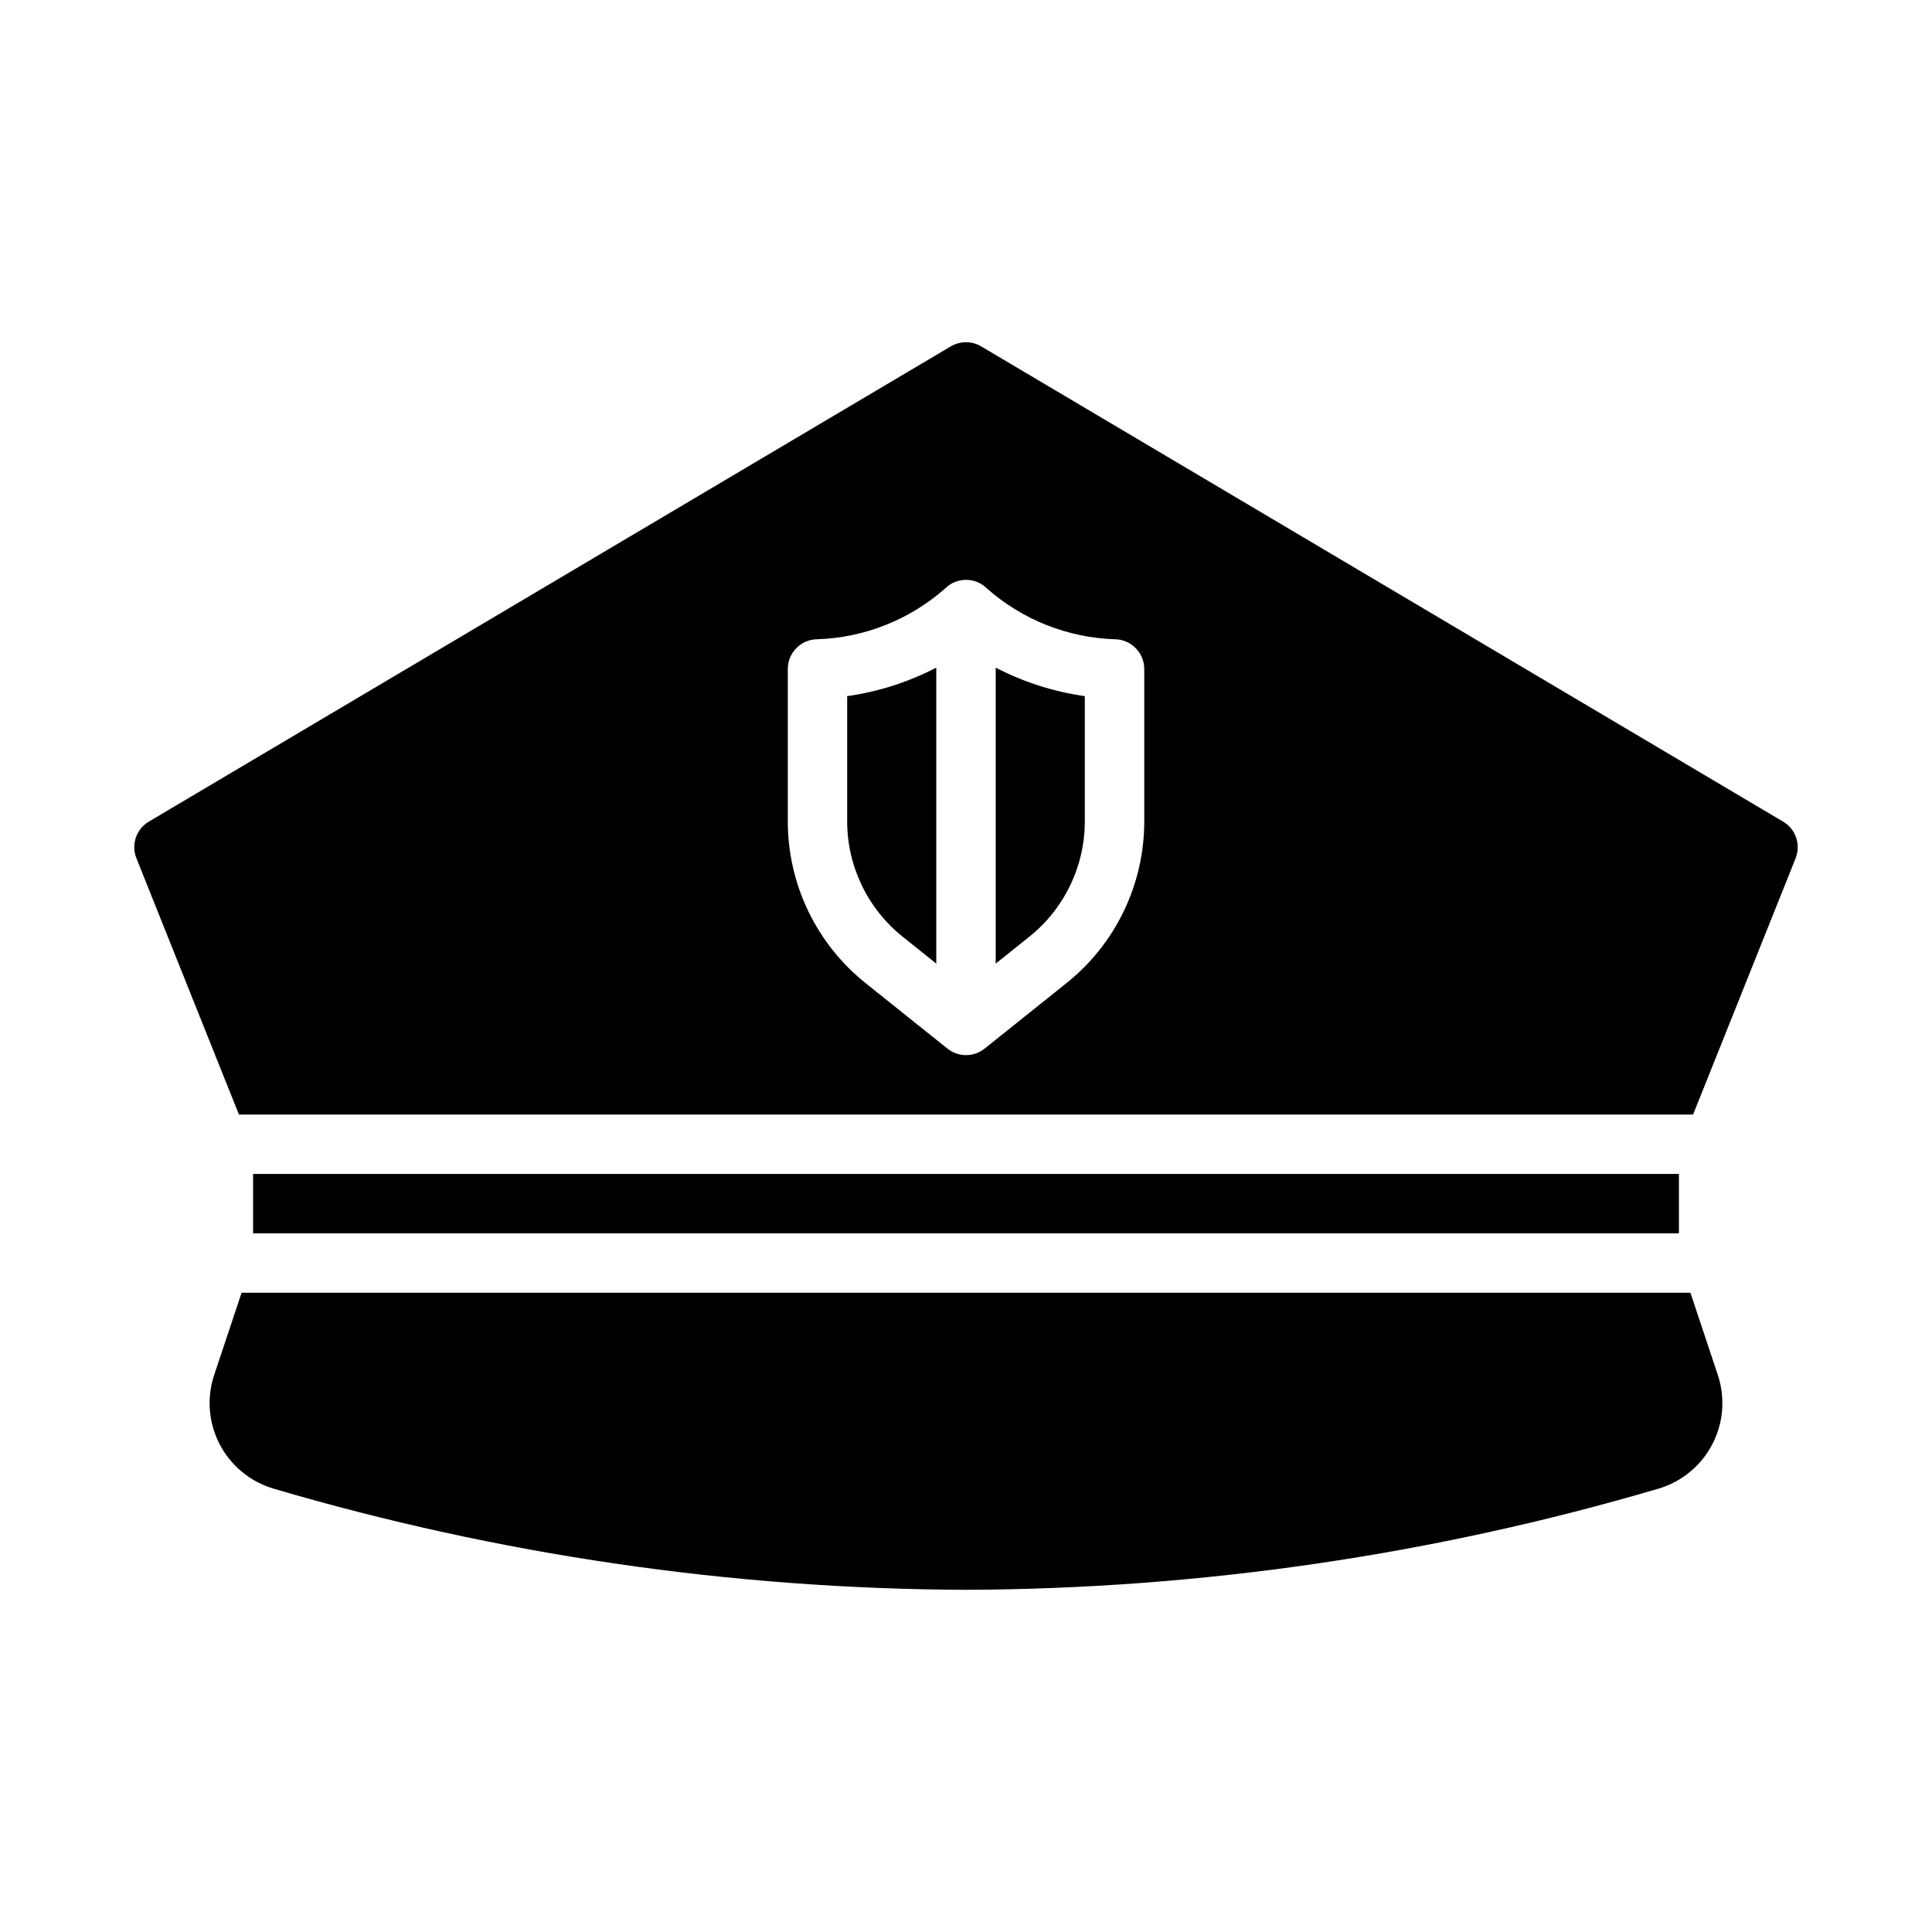 <?xml version="1.0" encoding="UTF-8"?>
<!-- Uploaded to: SVG Repo, www.svgrepo.com, Generator: SVG Repo Mixer Tools -->
<svg fill="#000000" width="800px" height="800px" version="1.1" viewBox="144 144 512 512" xmlns="http://www.w3.org/2000/svg">
 <path d="m407.87 320.93c7.387 3.836 15.371 6.394 23.617 7.555v33.07c0.027 11.965-5.414 23.281-14.773 30.734l-8.844 7.078zm-39.359 40.625c-0.027 11.965 5.41 23.281 14.77 30.734l8.844 7.078v-78.438c-7.387 3.836-15.371 6.394-23.613 7.555zm-157.44 93.551v15.742l377.86 0.004v-15.746zm380.91 31.488h-383.96l-7.262 21.785c-2.019 6.07-1.492 12.703 1.465 18.379 2.953 5.676 8.086 9.906 14.219 11.734 59.613 17.559 121.41 26.59 183.56 26.824 62.145-0.234 123.95-9.266 183.56-26.824 6.133-1.828 11.262-6.062 14.215-11.738 2.953-5.672 3.481-12.305 1.461-18.375zm27.879-115.16-27.172 67.93h-385.37l-27.172-67.926v-0.004c-1.441-3.602-0.043-7.715 3.293-9.695l212.54-125.95 0.004 0.004c2.477-1.465 5.551-1.465 8.027 0l212.54 125.95 0.004-0.004c3.336 1.98 4.734 6.094 3.297 9.695zm-172.62-50.152c-0.012-4.332-3.512-7.844-7.844-7.871-12.492-0.422-24.449-5.172-33.824-13.438-3.074-3.074-8.055-3.074-11.129 0-9.375 8.262-21.328 13.012-33.812 13.438-4.344 0.012-7.856 3.531-7.856 7.871v40.273c-0.039 16.75 7.578 32.602 20.684 43.035l21.633 17.305c2.875 2.297 6.957 2.297 9.832 0l21.633-17.305c13.105-10.434 20.723-26.285 20.684-43.035z"/>
</svg>